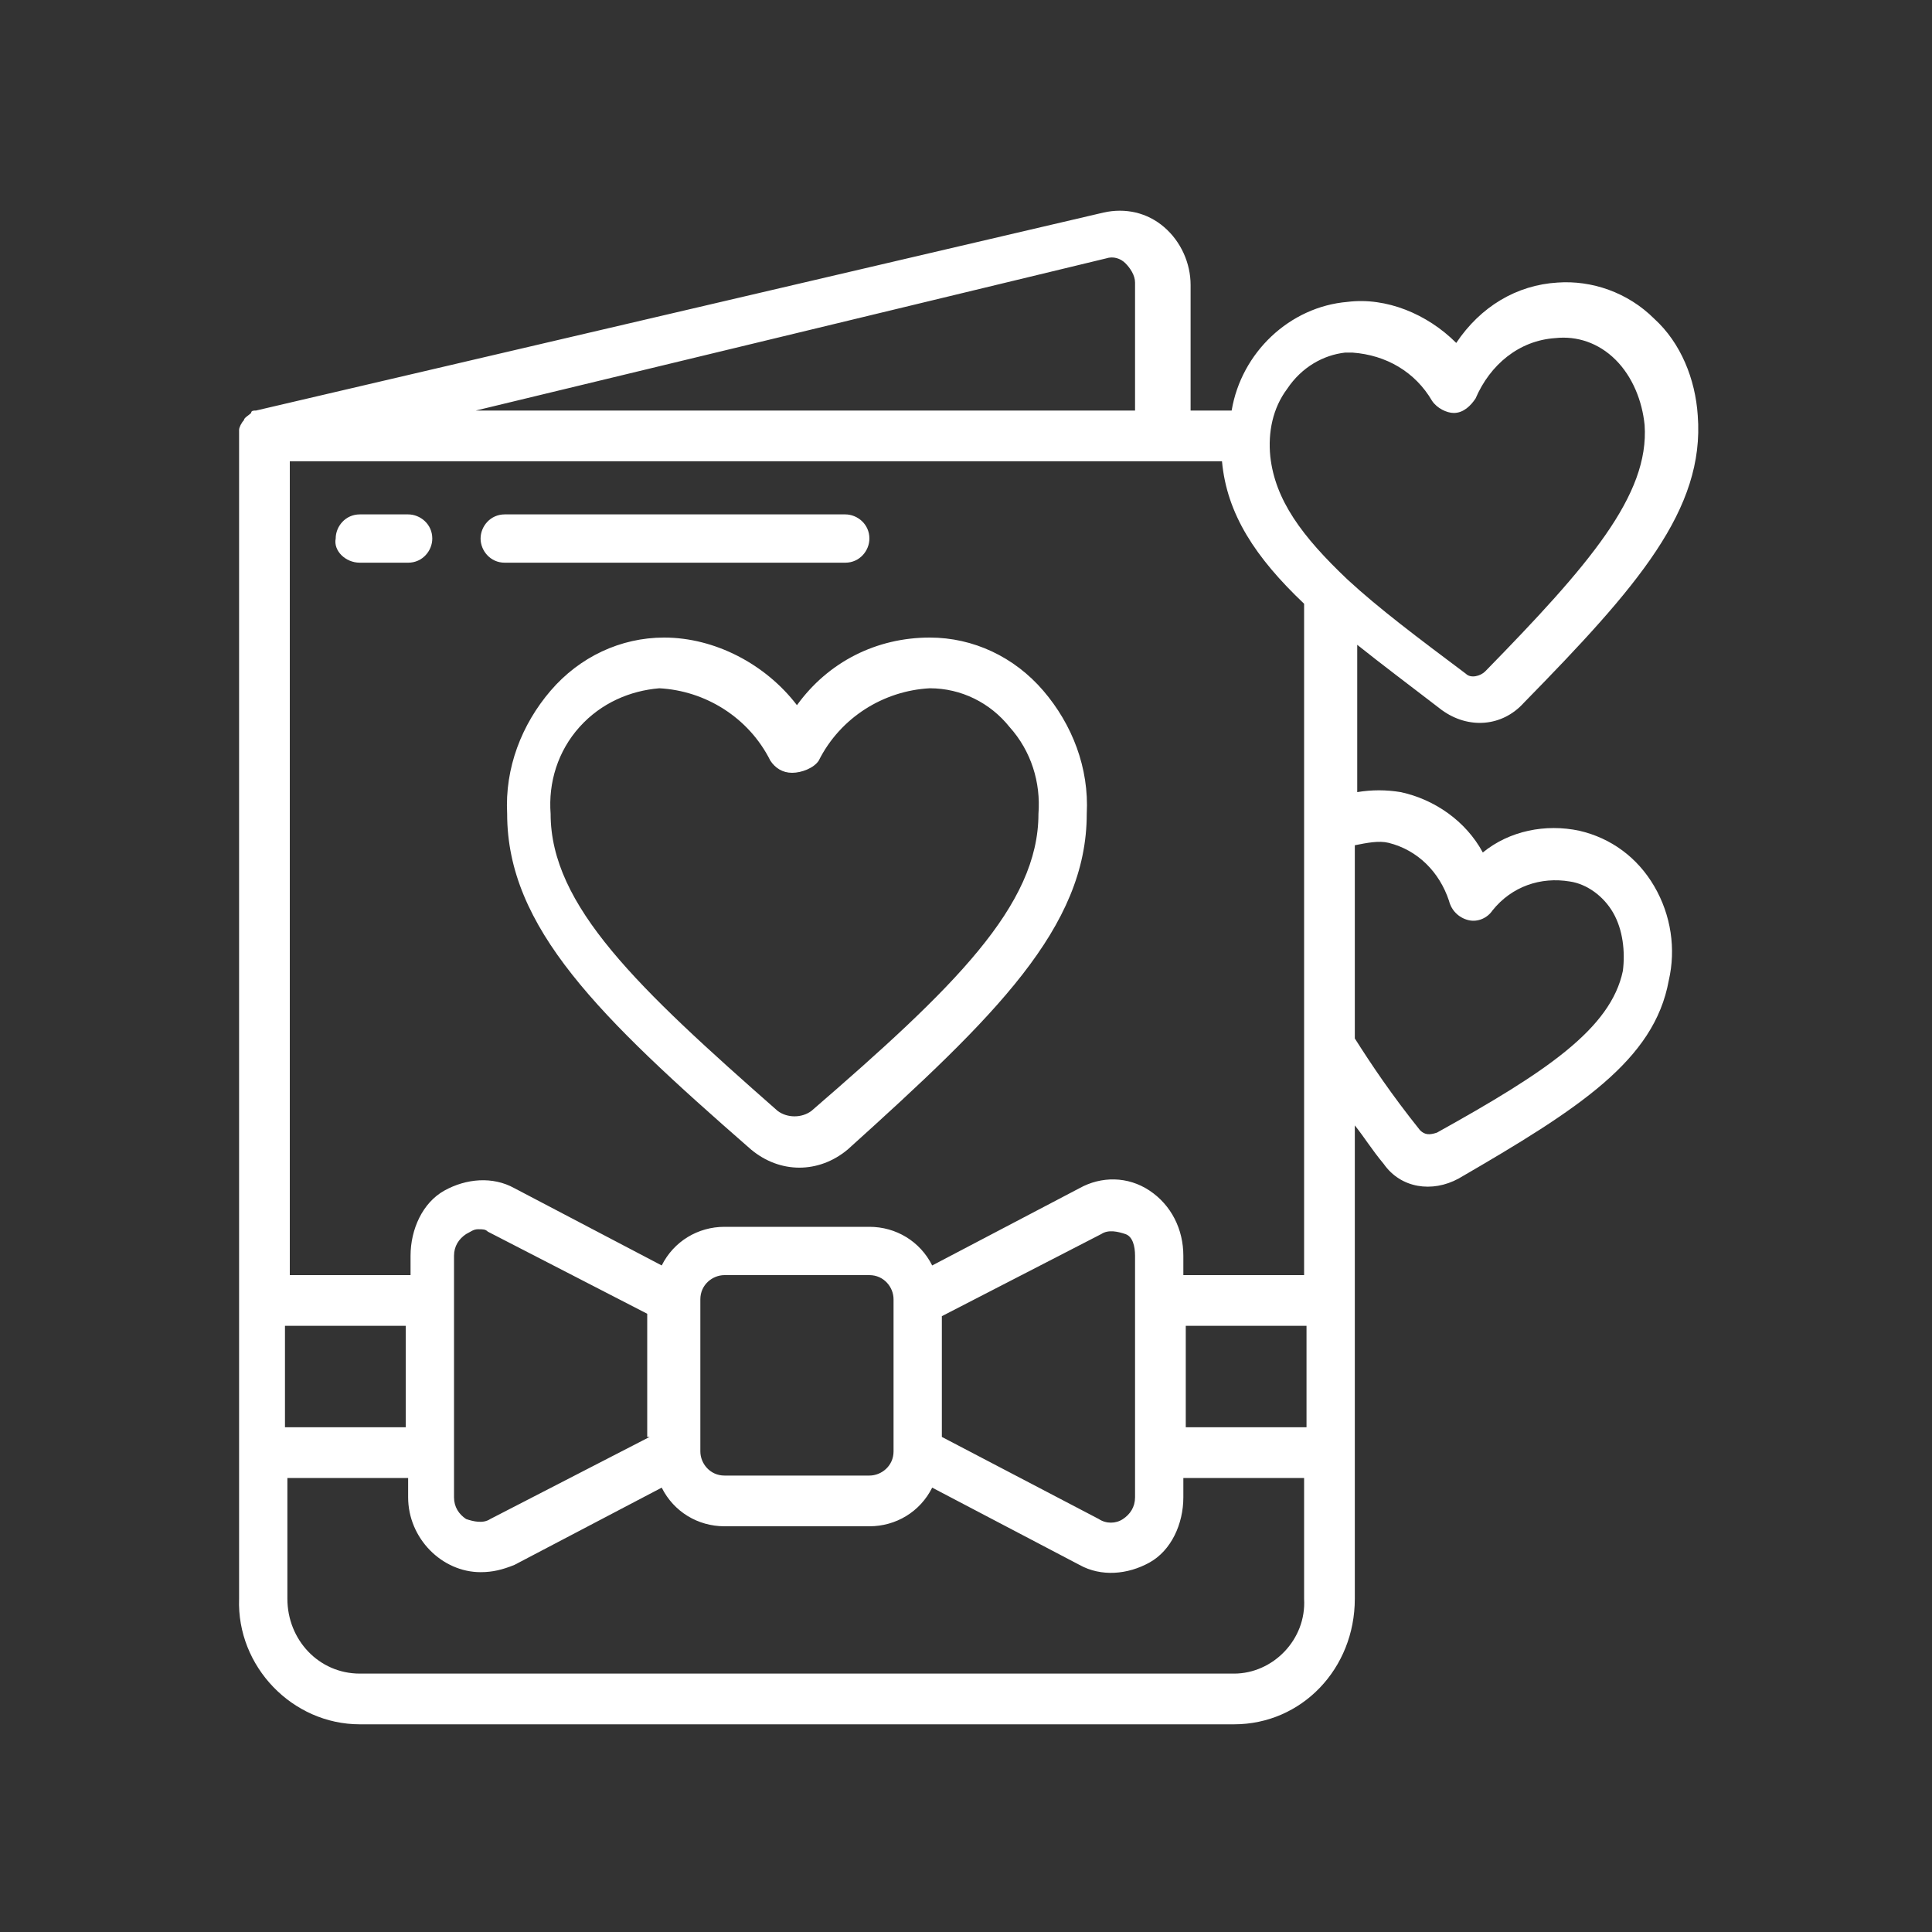 <?xml version="1.0" encoding="utf-8"?>
<!-- Generator: Adobe Illustrator 25.3.1, SVG Export Plug-In . SVG Version: 6.00 Build 0)  -->
<svg version="1.1" id="Layer_1" xmlns="http://www.w3.org/2000/svg" xmlns:xlink="http://www.w3.org/1999/xlink" x="0px" y="0px"
	 viewBox="0 0 80 80" style="enable-background:new 0 0 80 80;" xml:space="preserve">
<rect x="0" y="0" width="80" height="80" fill="#333333" stroke="none"/>
<style type="text/css">
	.st0{fill:#FFFFFF;}
</style>
<g id="Page-1">
	<g id="_x30_08---Valentines-Card">
		<path id="Shape" class="st0" d="M14.9,71.4h36.2c2.8,0,5-2.3,5-5.2V46.6c0.4,0.5,0.7,1,1.2,1.6c0.7,1,2,1.2,3.1,0.6
			c5-2.9,8.1-4.9,8.7-8.2c0.3-1.3,0.1-2.7-0.6-3.9c-0.7-1.2-1.8-2-3.1-2.3c-1.4-0.3-2.9,0-4,0.9c-0.7-1.3-2-2.2-3.4-2.5
			c-0.6-0.1-1.2-0.1-1.8,0v-6.1c1,0.8,2.2,1.7,3.5,2.7c1.1,0.8,2.5,0.7,3.4-0.3c4.7-4.8,7.5-8,7.2-11.9c-0.1-1.5-0.7-3-1.8-4
			c-1.1-1.1-2.6-1.6-4-1.5c-1.7,0.1-3.2,1-4.2,2.5c-1.2-1.2-2.9-1.9-4.5-1.7c-2.4,0.2-4.4,2.1-4.8,4.5h-1.7v-5.2
			c0-0.9-0.4-1.8-1.1-2.4c-0.7-0.6-1.6-0.8-2.5-0.6L10.6,17c-0.1,0-0.2,0-0.2,0.1c-0.1,0.1-0.3,0.2-0.3,0.3
			c-0.1,0.1-0.2,0.3-0.2,0.4c0,0.1,0,0.2,0,0.3v48.1C9.8,69,12.1,71.4,14.9,71.4L14.9,71.4z M51.1,69.3H14.9c-1.7,0-3-1.4-3-3.1v-5
			h5V62c0,1.7,1.4,3.1,3,3.1c0.5,0,0.9-0.1,1.4-0.3l6.1-3.2c0.5,1,1.5,1.6,2.6,1.6h6c1.1,0,2.1-0.6,2.6-1.6l6.1,3.2
			c0.9,0.5,2,0.4,2.9-0.1s1.4-1.6,1.4-2.7v-0.8h5v5C54.1,67.9,52.7,69.3,51.1,69.3z M11.8,54.9h5v4.2h-5V54.9z M26.9,59.5l-6.6,3.4
			c-0.3,0.2-0.7,0.1-1,0c-0.3-0.2-0.5-0.5-0.5-0.9V52c0-0.4,0.2-0.7,0.5-0.9c0.2-0.1,0.3-0.2,0.5-0.2c0.2,0,0.3,0,0.4,0.1l6.6,3.4
			V59.5z M37,60.1c0,0.6-0.5,1-1,1h-6c-0.6,0-1-0.5-1-1v-6.3c0-0.6,0.5-1,1-1h6c0.6,0,1,0.5,1,1V60.1z M54.1,59.1h-5v-4.2h5V59.1z
			 M47,62c0,0.4-0.2,0.7-0.5,0.9s-0.7,0.2-1,0L39,59.5v-5l6.6-3.4c0.3-0.2,0.7-0.1,1,0S47,51.6,47,52L47,62z M57.5,34.9
			c1.2,0.3,2.1,1.2,2.5,2.4c0.1,0.4,0.4,0.7,0.8,0.8c0.4,0.1,0.8-0.1,1-0.4c0.8-1,2-1.4,3.2-1.2c0.7,0.1,1.4,0.6,1.8,1.3
			c0.4,0.7,0.5,1.6,0.4,2.4c-0.5,2.4-3.2,4.2-7.7,6.7C59.2,47,59,47,58.8,46.8c-1.2-1.5-2-2.7-2.7-3.8v-8
			C56.6,34.9,57.1,34.8,57.5,34.9L57.5,34.9z M55.7,14.6c0.1,0,0.2,0,0.3,0c1.4,0.1,2.6,0.8,3.3,2c0.2,0.3,0.6,0.5,0.9,0.5
			c0.4,0,0.7-0.3,0.9-0.6c0.6-1.4,1.8-2.4,3.3-2.5c0.9-0.1,1.8,0.2,2.5,0.9c0.7,0.7,1.1,1.7,1.2,2.7c0.2,2.9-2.3,5.8-6.6,10.2
			c-0.2,0.2-0.6,0.3-0.8,0.1c-2-1.5-3.6-2.7-4.9-3.9c-1.9-1.8-3-3.3-3.2-5.1c-0.1-1,0.1-2,0.7-2.8C53.9,15.2,54.8,14.7,55.7,14.6
			L55.7,14.6z M45.8,10.7c0.3-0.1,0.6,0,0.8,0.2c0.2,0.2,0.4,0.5,0.4,0.8V17H19.7L45.8,10.7z M48,19.1l2.6,0c0.2,2.2,1.4,4,3.4,5.9
			v27.8h-5V52c0-1.1-0.5-2.1-1.4-2.7s-2-0.6-2.9-0.1l-6.1,3.2c-0.5-1-1.5-1.6-2.6-1.6h-6c-1.1,0-2.1,0.6-2.6,1.6l-6.1-3.2
			c-0.9-0.5-2-0.4-2.9,0.1s-1.4,1.6-1.4,2.7v0.8h-5V19.1H48z"/>
		<path id="Shape_1_" class="st0" d="M33,29.2c-1.3-1.7-3.4-2.8-5.5-2.8c-1.8,0-3.5,0.8-4.7,2.2c-1.2,1.4-1.9,3.2-1.8,5.1
			c0,4.7,3.8,8.4,10.1,13.9c1.2,1,2.8,1,4,0C41.2,42.1,45,38.4,45,33.7c0.1-1.9-0.6-3.7-1.8-5.1c-1.2-1.4-2.9-2.2-4.7-2.2
			C36.3,26.4,34.3,27.4,33,29.2L33,29.2z M33.9,31.5c0.9-1.8,2.7-2.9,4.6-3c1.3,0,2.5,0.6,3.3,1.6c0.9,1,1.3,2.3,1.2,3.6
			c0,3.8-3.5,7.2-9.4,12.3c-0.4,0.3-1,0.3-1.4,0c-5.8-5.1-9.4-8.5-9.4-12.3c-0.1-1.3,0.3-2.6,1.2-3.6c0.9-1,2.1-1.5,3.3-1.6
			c1.9,0.1,3.7,1.2,4.6,3c0.2,0.3,0.5,0.5,0.9,0.5S33.7,31.8,33.9,31.5L33.9,31.5z"/>
		<path id="Shape_2_" class="st0" d="M14.9,23.3h2c0.6,0,1-0.5,1-1c0-0.6-0.5-1-1-1h-2c-0.6,0-1,0.5-1,1
			C13.8,22.8,14.3,23.3,14.9,23.3z"/>
		<path id="Shape_3_" class="st0" d="M20.9,23.3H35c0.6,0,1-0.5,1-1c0-0.6-0.5-1-1-1H20.9c-0.6,0-1,0.5-1,1
			C19.9,22.8,20.3,23.3,20.9,23.3z"/>
	</g>
</g>
</svg>

